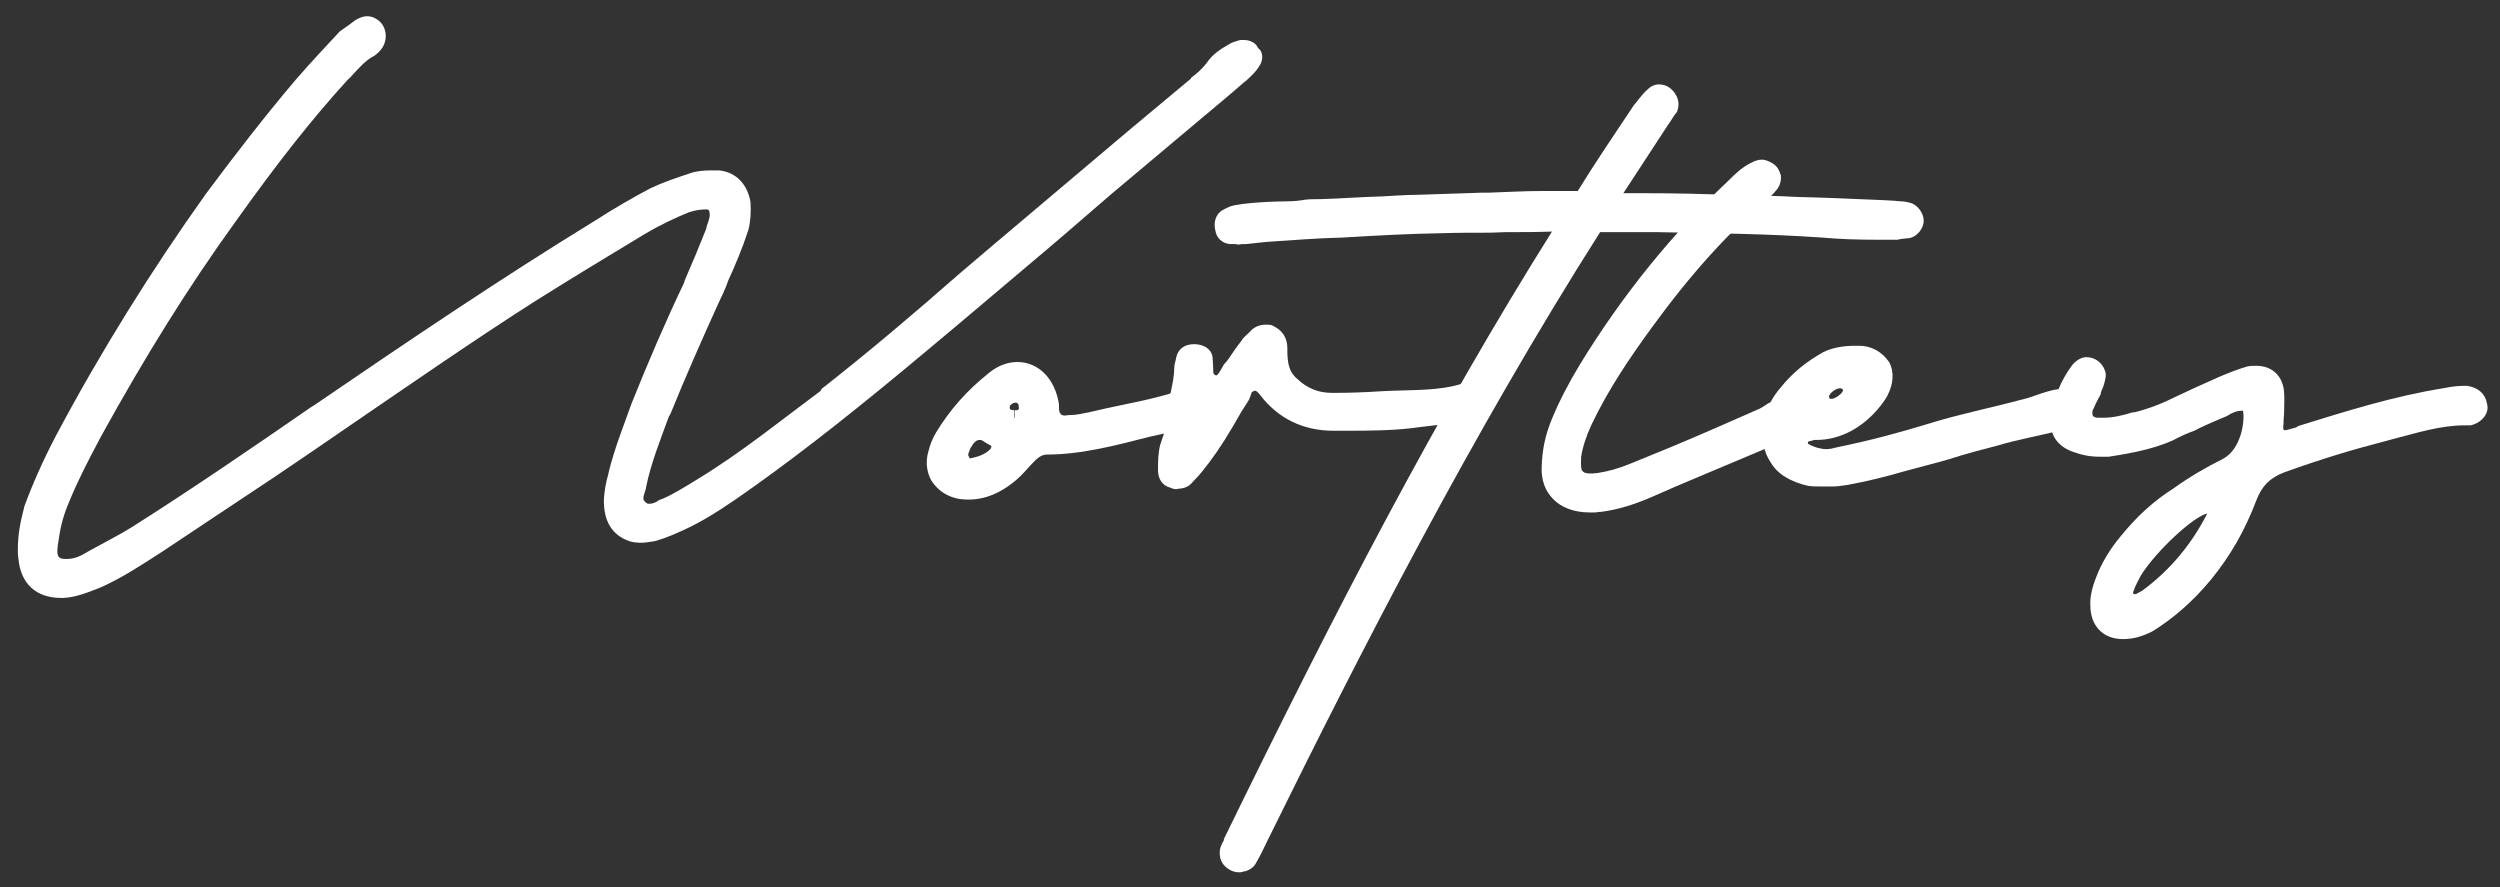 <?xml version="1.0" encoding="utf-8"?>
<!-- Generator: Adobe Illustrator 22.1.0, SVG Export Plug-In . SVG Version: 6.00 Build 0)  -->
<svg version="1.1" id="Layer_1" xmlns="http://www.w3.org/2000/svg" xmlns:xlink="http://www.w3.org/1999/xlink" x="0px" y="0px"
	 viewBox="0 0 462 164" style="enable-background:new 0 0 462 164;" xml:space="preserve">
<rect x="0" y="0" width="462" height="164" fill="#333333" stroke="none"/>
<style type="text/css">
	.st0{fill:#FFFFFF;}
</style>
<title>Asset 3</title>
<g>
	<path class="st0" d="M232.6,12.4c-0.5,0.8-1.2,1.5-2.3,2.5l-0.4,0.3c-2.6,2.3-5.3,4.5-7.9,6.7l-12.5,10.5c-5.1,4.2-10,8.6-15.2,13
		c-7.5,6.3-15.2,12.9-22.9,19.3C159.1,75,148.9,83.1,139.2,90c-4.2,3-7.9,5.5-11.5,7.3c-2.5,1.2-4.5,2.1-6.7,2.7
		c-0.8,0.1-1.6,0.3-2.5,0.3s-1.6-0.1-2.2-0.3c-3.2-1.1-4.8-3.7-4.7-7.8c0.1-1.5,0.4-3.2,0.8-4.5l0.1-0.5c1.1-4.5,2.9-8.9,4.2-12.6
		c3-7.5,6.3-15.2,9.7-22.3l0.1-0.3v-0.1c1.4-3.2,2.7-6.3,4-9.6l0.1-0.5c0.4-1.1,0.7-1.9,0.5-2.6c0-0.4-0.3-0.5-0.5-0.5
		c-1,0-1.9,0.1-3.2,0.5c-2.5,1-5.3,2.3-8.5,4.2c-6.3,3.8-13.4,8.1-20.4,12.5c-11.1,7.1-22.2,14.8-32.9,22.1
		c-4.8,3.3-9.6,6.6-14.5,9.9c-6.2,4.1-12.9,8.6-21.2,14.1c-3.3,2.1-7.1,4.7-11.4,6.6c-2.1,0.8-4.4,1.8-6.8,1.9h-0.4
		c-4.7,0-7.5-2.7-7.9-7.3c-0.1-0.5-0.1-1.1-0.1-1.6v-0.1c0-2.6,0.4-4.8,1.2-7.9c1.5-4.1,3.4-8.4,5.8-13
		c8.4-15.8,17.8-30.8,27.7-44.7c5.5-7.4,11-14.5,16.6-21.1c3.3-3.8,5.8-6.4,8.2-9c1.2-0.8,2.1-1.5,2.9-2.1c0.7-0.4,1.4-0.7,2.1-0.7
		c1,0,1.8,0.4,2.6,1.2c1.2,1.4,1.2,3.6-0.1,5.1c0,0-0.4,0.5-1.1,1c-1.6,0.8-2.7,2.1-4.1,3.6c-0.3,0.4-0.7,0.7-0.8,0.8
		c-6.4,7-12.9,15.2-20.8,26.3c-8.6,11.9-16.7,24.9-24.8,39.6c-2.5,4.7-4.4,8.4-5.9,12.1c-1,2.3-1.6,4.5-1.9,6.7
		c-0.1,0.8-0.3,1.6-0.3,2.5c0,1,0.4,1.4,1.4,1.4h0.4c1,0,2.1-0.3,3.4-1.1l0.7-0.4c2.7-1.5,5.5-2.9,7.9-4.4
		c11.2-7.1,22.3-14.7,33-22.1l0.8-0.5c16.4-11.2,34.1-23.2,51.9-34.1c3.4-2.2,6.7-4.1,10.1-5.9c2.3-1.1,4.7-1.9,7.7-2.9
		c1.1-0.3,2.2-0.4,3.4-0.4h1.6c3.2,0.3,5.3,2.7,5.8,5.9c0.1,1.9,0,3.6-0.4,5.1c-1.1,3.4-2.5,6.7-3.7,9.3c-0.5,1.5-1.2,2.9-1.9,4.4
		c-3,6.6-6,13.4-8.8,20.3l-0.3,0.5c-1.6,4.4-3.3,8.6-4.2,13c0,0.3-0.1,0.5-0.1,0.5c-0.4,1.4-0.8,1.9,0.4,2.6h0.3
		c0.4,0,0.8-0.1,1.4-0.4c0.3-0.3,0.7-0.4,1-0.5c1.9-0.8,4-2.1,6.6-3.7c7.9-4.8,15.3-10.8,22.7-16.3l0.1-0.3
		c8.8-6.9,17.4-14.2,25.6-21.4c1.9-1.6,4-3.4,6-5.1l25.1-21.2l11.5-9.6l0.1-0.1v-0.1c1.1-0.8,2.2-1.8,3-2.9c1-1.5,2.6-2.5,4-3.3
		c0.8-0.5,1.8-0.7,2.1-0.8h0.7c1.1,0,2.2,0.5,2.6,1.5C233.5,9.6,233.5,11.2,232.6,12.4z"/>
	<path class="st0" d="M222.2,78.1c-0.8,0.4-1.6,0.8-3,1.1c-2.2,0.5-4.5,1-6.7,1.5c-5.9,1.5-12.5,3.3-19,3.3c-0.7,0-1.4,0.3-2.2,1.1
		l-0.3,0.3c-1.1,1.1-1.9,2.2-3.2,3.3c-3.2,2.7-6.3,3.8-9.6,3.6c-2.2-0.1-4.2-1.1-5.5-2.7c-1.4-1.6-1.8-4.1-1.1-6.3
		c0.3-1.2,0.7-2.2,1.4-3.4c2.5-4.1,5.6-7.7,9.9-11.1c1.5-1.2,3.3-1.9,5.1-1.9c4,0,7,3.2,7.7,7.8v0.3v0.4c0,1,0.4,1.4,1.1,1.4
		c0,0,0.5-0.1,1.1-0.1c1.1,0,2.1-0.3,3.3-0.5c4.5-1.1,8.8-1.8,13-2.9c1-0.3,1.9-0.4,3-1c0.8-0.4,1.8-0.5,2.7-0.5h0.7
		c1.5,0,2.9,1.1,3.3,2.9C224.1,75.6,223.5,77.2,222.2,78.1z M183.2,82.7v-0.3c-1.4-0.7-1.6-1.1-2.1-1.1c-0.7,0-1.1,0.4-1.8,1.6
		l-0.4,1.1c0,0.1,0.1,0.3,0.3,0.7h0.1c1.6-0.3,2.9-0.8,3.8-1.8v-0.1V82.7z M188.3,75.5c0-0.4-0.1-0.8-0.1-0.8
		c-0.3-0.3-0.4-0.3-0.4-0.3c-0.4,0-0.7,0.1-1.1,0.5c-0.1,0.1-0.1,0.3-0.1,0.5s0.1,0.4,0.8,0.4v1.4h0.1v-1.4
		C188,75.9,188.3,75.7,188.3,75.5z"/>
	<path class="st0" d="M216.2,90.1c-1.4-0.4-2.2-1.6-2.2-3.2s0-3,0.4-4.7c0.7-2.2,1.5-3.8,1.5-5.8v-0.3c0-2.9,1.1-5.3,1.1-8.1
		c0-0.7,0.3-1.4,0.4-2.1c0.4-1.5,1.6-2.3,3.3-2.3c1.9,0,3.4,1.1,3.4,2.7v-0.1l0.1,1.8v0.1c0,0.8,0,1.1,0.4,1.2l0.1,0.1
		c0.1,0,0.4-0.1,1-1.2c0.3-0.5,0.4-0.8,0.7-1.1c0.4-0.4,0.8-1,1.4-1.9c0.5-0.8,1.1-1.5,1.6-2.2c0.4-0.7,1-1.1,1.5-1.6
		c0.8-1,1.9-1.4,3-1.4c0.7,0,1.1,0,1.5,0.3c1.5,0.7,2.5,2.1,2.5,4v0.4c0,2.6,0.4,4.1,1.8,5.3c1.9,1.8,4,2.6,6.4,2.6h0.7
		c2.7,0,5.5-0.1,8.5-0.3c5.6-0.3,10.5,0,14.9-1.4c0.5-0.3,1-0.3,1.6-0.3h1c1.2,0,2.5,0.8,2.9,1.9c0.5,1.1,0.4,2.5-0.1,3.4
		c-1,1.5-2.2,2.3-3.8,2.3c-0.5,0-1-0.1-1.2-0.1c-0.4,0-1.9,0.3-2.7,0.3c-1.6,0-3.4,0.3-5.3,0.5c-4.7,0.7-9.5,0.7-14,0.7h-2.2
		c-5.6,0-10.3-2.3-13.6-6.7c-0.3-0.4-0.7-0.7-0.8-0.7c-0.3,0-0.7,0.3-0.7,0.3c-0.1,0.5-0.3,0.8-0.5,1.4l-1.4,2.2l-1.5,2.6
		c-2.1,3.6-4,6.3-5.8,8.5c-0.8,1-1.4,1.5-1.9,2.1s-1.5,1-2.3,1C217.3,90.5,216.9,90.4,216.2,90.1z"/>
	<path class="st0" d="M355.5,40.8c0,1.4-1.2,2.9-2.6,3.2c-0.8,0.1-1.6,0.1-2.2,0.3h-4c-3.3,0-6.7-0.1-10-0.4
		c-10-0.7-20.4-0.8-30.5-1H301h-5.3C272,80.2,251.4,120.5,234.4,155c-1,2.1-1.6,3.3-2.3,4.5c-0.4,0.8-1.4,1.5-2.5,1.6
		c-0.1,0.1-0.4,0.1-0.7,0.1c-0.8,0-1.8-0.4-2.5-1.1c-0.7-0.7-1-1.5-1-2.6c0-0.7,0.3-1.4,0.7-2.1v0.1l0.1-0.5
		c20.8-42.6,39.2-78.1,60.6-112.2h-0.3c-2.7,0.1-5.5,0.1-8.2,0.1l-2.9,0.1c-3,0-6,0-9.2,0.1c-5.8,0.1-11.5,0.4-18.1,0.8
		c-4.7,0.1-9.3,0.5-14,0.8l-3.8,0.4c-0.7,0-0.8,0-1.5,0.1l-0.5-0.1h-1c-1.4-0.1-2.5-1.1-2.7-2.5c-0.4-1.5,0.1-3,1.2-3.7
		c0.5-0.3,1-0.5,1.4-0.7c2.1-0.8,9.2-1,10.8-1c1,0,2.1-0.1,3.2-0.3c1-0.1,1.9-0.1,2.9-0.1c3.6-0.1,7.4-0.4,11.2-0.5
		c2.2-0.1,4.5-0.3,6.7-0.3l12.1-0.4h1.2c3.2-0.1,6.3-0.3,9.5-0.3h6.7v0.1c3.4-5.5,7-10.8,10.4-15.9c0.7-0.8,1.4-1.9,2.5-2.9
		c0.7-0.7,1.4-1,2.2-1c1.4,0,2.5,0.8,3.2,2.1c0.5,1,0.5,1.9,0.1,3c-0.5,0.5-1,1.5-1.6,2.3L300,35.7h2.7c6.2,0,12.3,0.1,18.4,0.4
		c3.7,0,7.4,0.1,11.1,0.3c4.5,0.1,9.2,0.3,13.8,0.5c1.6,0.1,3.4,0.1,5.2,0.3c0.5,0,1.2,0.1,1.9,0.3
		C354.4,37.9,355.5,39.4,355.5,40.8z"/>
	<path class="st0" d="M331.7,80.4c-0.7,0.5-1.6,1-2.1,1.1l-9,3.8c-4.9,2.1-9.9,4.1-14.8,6.3c-3.6,1.6-6.8,2.6-10,3h-0.4
		c-0.3,0.1-0.5,0.1-1,0.1h-0.7c-2.9,0-5.3-1-6.7-2.5c-1.5-1.5-2.2-3.6-2.1-5.9c0.1-3.3,0.7-6,1.9-8.9c1.4-3.4,3.2-6.8,5.2-10.1
		c7.9-12.9,17.1-24.2,27.3-33.8l0.1-0.1c1.2-1.2,2.6-2.6,4.4-3.4c0.5-0.3,1.2-0.5,1.9-0.5c0.5,0,1.2,0.3,1.9,0.7
		c0.8,0.5,1.2,1.2,1.5,2.2c0.1,0.8-0.1,1.9-0.8,2.7c-0.3,0.4-0.7,0.8-1,1.1c-7.9,6.7-14.9,14.5-22.1,24.4c-4,5.5-7.9,11.2-11.1,17.9
		c-1,2.2-1.6,4-1.9,5.9c-0.1,1.8,0,2.5,0.3,2.7c0.3,0.3,0.7,0.4,1.4,0.4c0.4,0,0.8,0,1.4-0.1c1.9-0.3,3.8-0.8,6.2-1.8l6.6-2.7
		c5.6-2.3,11.2-4.8,16.9-7.3c0.7-0.3,1.2-0.7,1.8-1.1c0.4-0.1,0.7-0.3,0.8-0.4c0.8-0.4,1.5-0.7,2.2-0.7c1.1,0,2.1,0.5,2.6,1.5
		C333.6,76.7,333.2,79,331.7,80.4z"/>
	<path class="st0" d="M385.3,77.6c-0.8,0.8-1.8,1.2-3.4,1.6l-1.5,0.4c-3.7,1-7.5,1.6-11.1,2.7c-3,0.8-5.9,1.5-8.9,2.5
		c-2.7,0.8-5.6,1.5-8.5,2.3c-3.4,1-7.1,1.9-10.4,2.5c-0.8,0.1-1.8,0.3-2.7,0.3h-1h-1.1c-0.8,0-1.6,0-2.5-0.1c-3.2-0.7-5.8-2.2-7-4.4
		c-1.5-2.2-1.8-5.1-1.1-8.1c0.5-2.1,1.5-4,2.9-5.6c2.3-2.9,4.9-4.9,7.9-6.6c1.6-0.8,3.6-1.2,5.9-1.2h0.8c2.2,0,4.2,1.1,5.5,3
		c1,1.8,0.8,4.1-0.3,6.2c-0.4,0.8-0.8,1.2-1.2,1.8c-3.2,4.1-7.5,6.4-11.9,6.4h-0.4l-1.1,0.3c-0.1,0-0.1,0.1-0.1,0.3V82
		c1.2,0.7,2.5,1,3.4,1c0.5,0,1.1-0.1,1.8-0.3c6.8-1.4,12.2-2.9,17.1-4.4c5.8-1.8,11.4-2.9,17-4.4c2.5-0.5,5.3-2.1,8.4-2.1
		c0.3,0,0.7-0.1,1.2-0.1c1.4,0,2.7,1,3.2,2.3C386.6,75.3,386.2,76.7,385.3,77.6z M338,73.3c0,1.4,3.6-1.1,2.3-1.5
		C339.5,71.5,338,72.7,338,73.3z"/>
	<path class="st0" d="M456.6,78.6h-1c-4.7,0-8.9,1.4-13.6,2.6l-1.1,0.3c-5.8,1.5-11.6,3.2-18.8,5.8c-2.6,1-4.1,2.5-5.1,5.1
		c-2.2,5.8-4.9,10.4-8.4,14.7c-3.4,4.1-6.9,7.1-10.7,9.5c-1.9,1-3.7,1.5-5.5,1.5h-0.1c-3.7,0-6-2.5-6-6.2c-0.1-1.5,0.3-3.3,1.1-5.3
		c1-2.6,2.5-5.1,4.5-7.5c3-3.7,6.2-6.6,9.7-8.8c3.2-2.3,6.2-4,9.2-5.5c3.4-1.8,4.1-7.1,3.7-8.9h-0.1c-1,0-1.8,0.3-2.9,1l-1.2,0.5
		c-1.6,0.7-3.3,1.4-4.8,2.2c-1.4,0.5-2.7,1.1-4,1.8c-3.2,1.4-6.6,2.2-11.8,3h-1.6c-1.9,0-3.3-0.3-4.7-0.8c-3.2-1-4.7-3.3-4.4-6.3
		c0.5-3.7,1.8-7,4-9.9c0.7-0.8,1.6-1.4,2.6-1.4c1.5,0,2.9,1,3.4,2.5c0.3,0.8,0.1,1.6-0.3,2.9c-0.3,0.7-0.5,1.1-0.5,1.5
		c-0.5,0.8-1,1.9-1.5,3c-0.1,0.7,0,0.7,0.1,1c0.1,0.1,0.5,0.3,0.8,0.3h1c1.8,0,3.6-0.4,5.5-1h0.3c2.9-0.7,5.5-1.8,7.7-2.9l3.2-1.5
		c1.6-0.7,3.3-1.5,4.9-2.2c1.9-0.8,3.7-1.5,5.2-1.9c0.5-0.1,1-0.1,1.6-0.1c2.9,0,4.9,1.9,5.1,4.9c0.1,1.2,0,2.5,0,3.7
		c0,0.7-0.1,1.2-0.1,1.6v0.5c-0.1,0.7-0.1,1,0.1,1.2h0.1c0.5,0,1.2-0.3,2.1-0.5c0.7-0.4,0.8-0.5,0.5-0.3c8.4-2.6,17.5-5.5,27-7
		c1.4-0.3,2.6-0.4,3.8-0.4h0.3c2.1,0.3,3.4,1.5,3.7,3.3C460.1,76.3,458.7,78.1,456.6,78.6z M407.9,94.9c-2.3,0.4-9.3,6.7-12.3,11.5
		c-0.4,0.8-0.8,1.5-1.1,2.2v0.1l-0.3,0.7c0,0.1,0,0.3,0.1,0.4h0.4c0.5-0.3,1-0.5,1.4-0.8C401.2,105.2,405.1,100.4,407.9,94.9z"/>
</g>
</svg>
